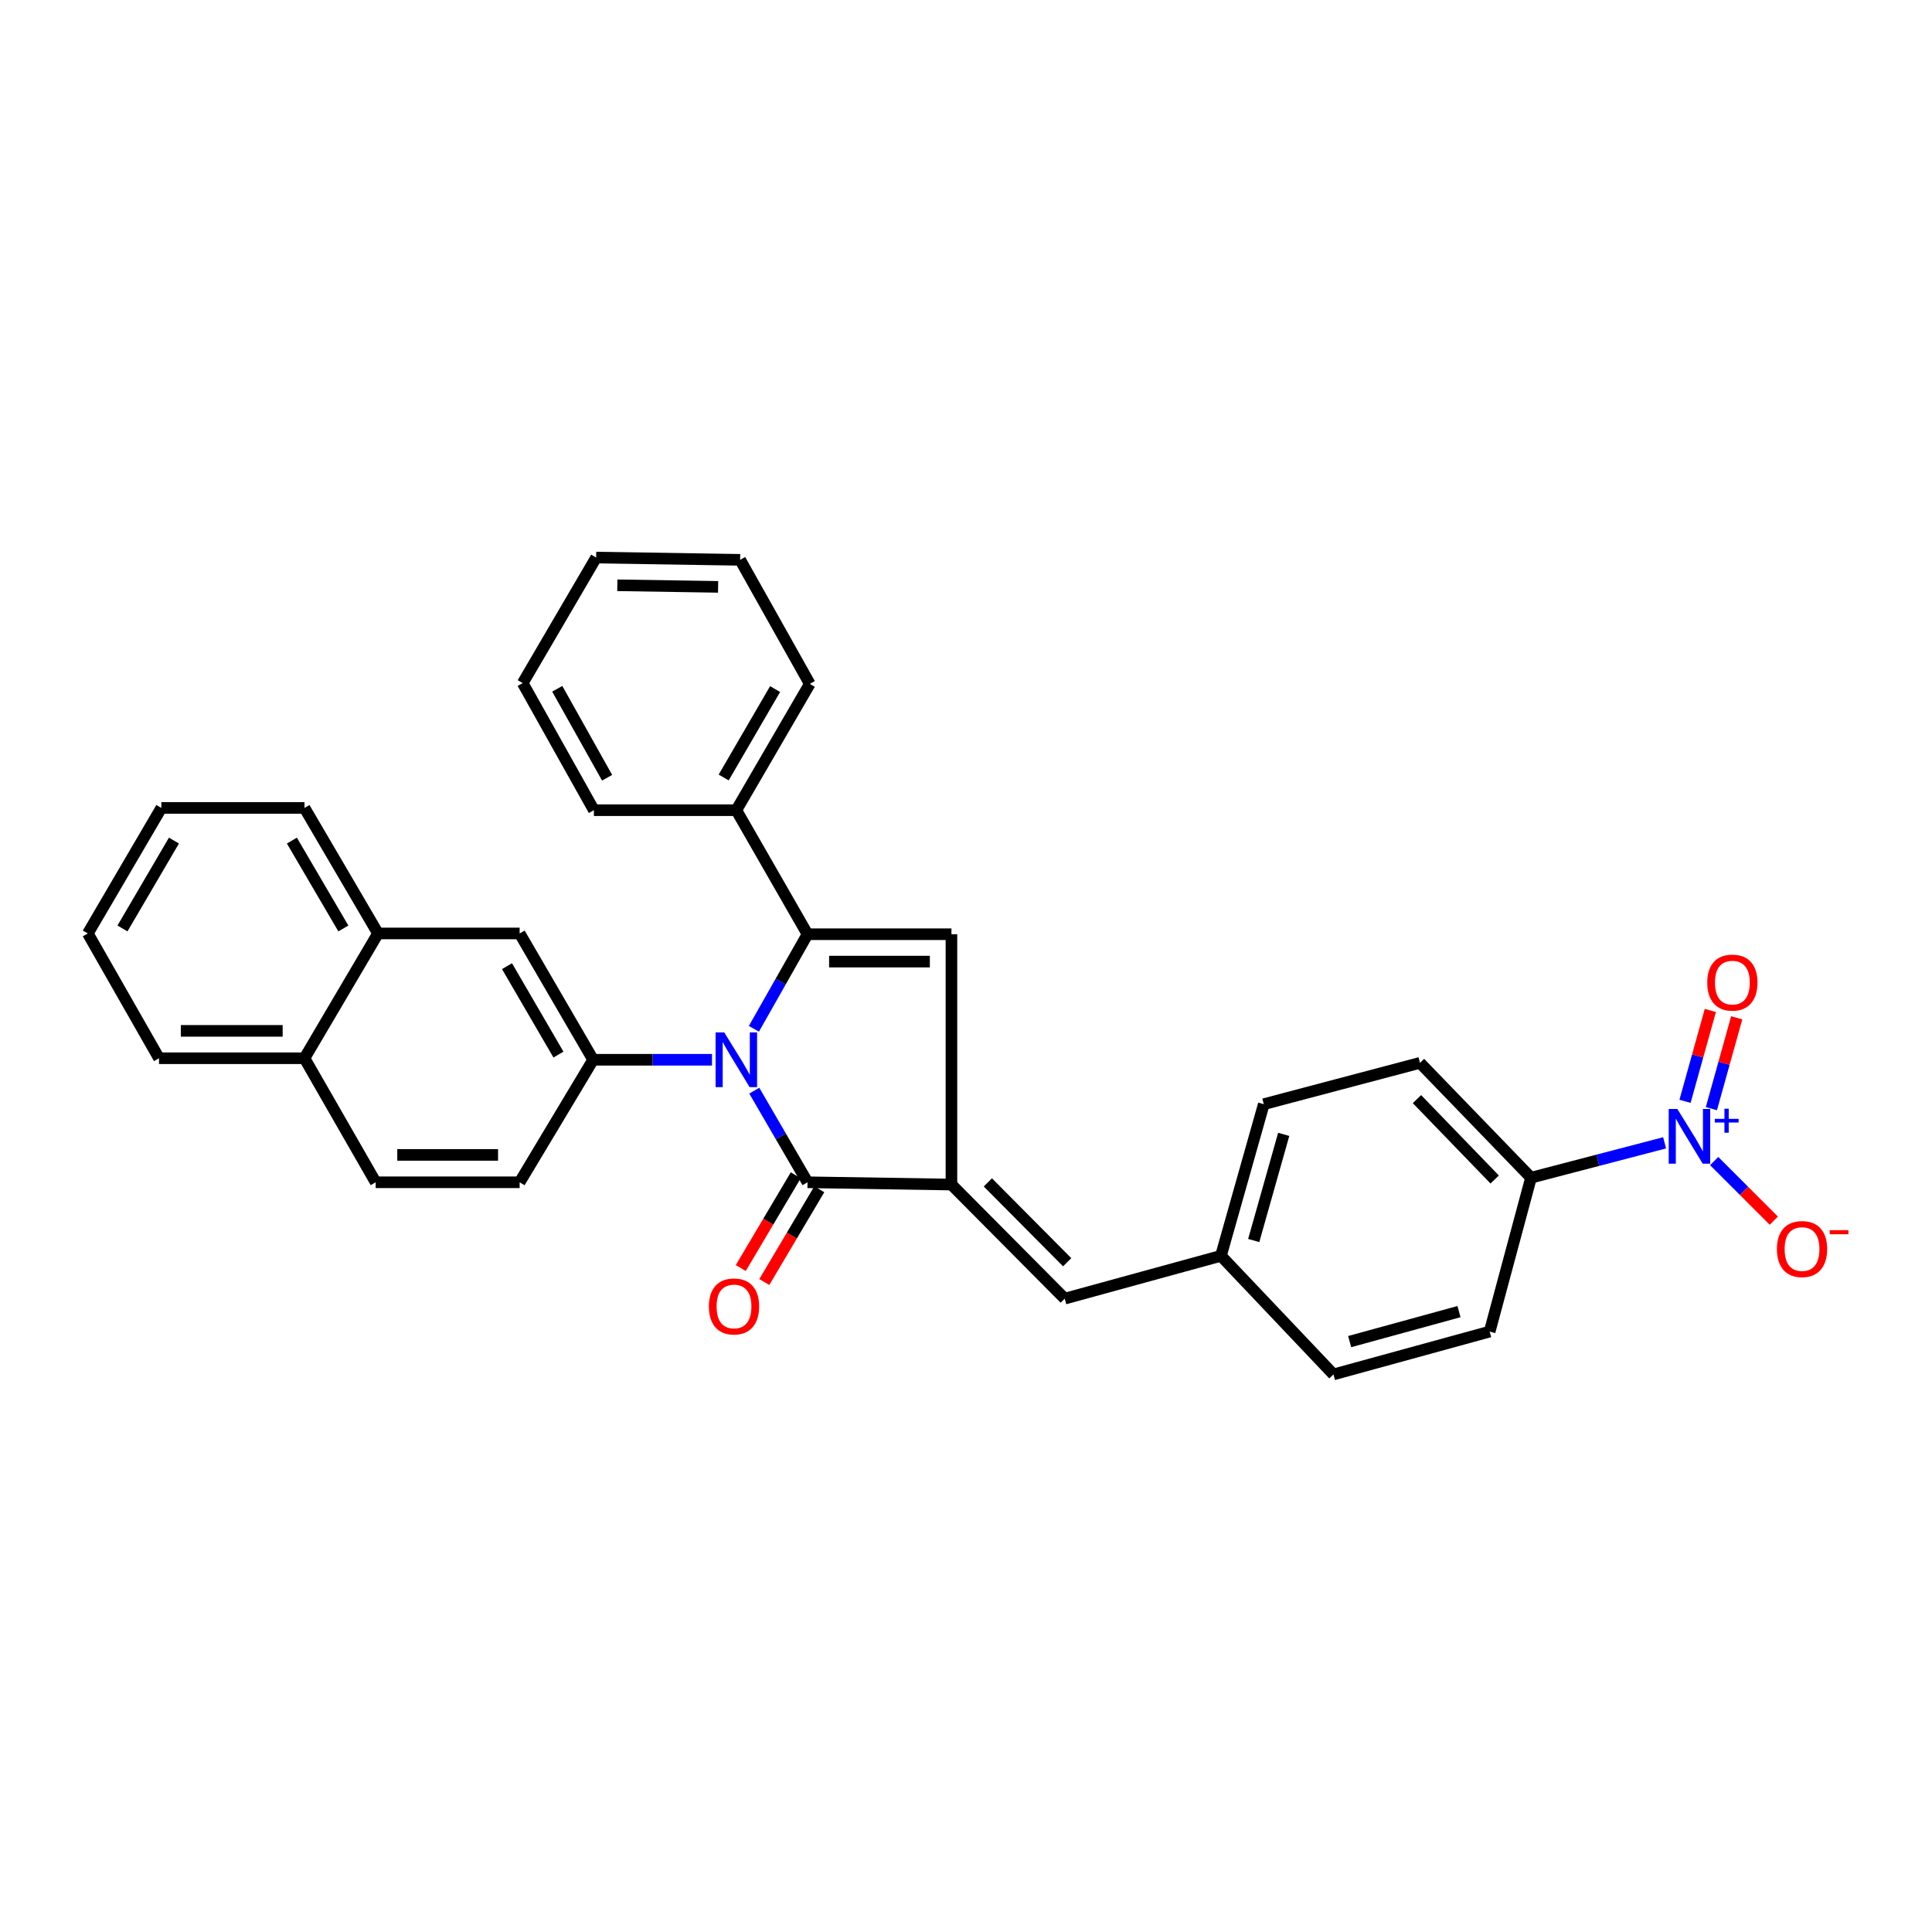<?xml version='1.0' encoding='iso-8859-1'?>
<svg version='1.1' baseProfile='full'
              xmlns='http://www.w3.org/2000/svg'
                      xmlns:rdkit='http://www.rdkit.org/xml'
                      xmlns:xlink='http://www.w3.org/1999/xlink'
                  xml:space='preserve'
width='1000px' height='1000px' viewBox='0 0 1000 1000'>
<!-- END OF HEADER -->
<rect style='opacity:1.0;fill:#FFFFFF;stroke:none' width='1000' height='1000' x='0' y='0'> </rect>
<path class='bond-0' d='M 390.213,532.506 L 404.094,508.03' style='fill:none;fill-rule:evenodd;stroke:#0000FF;stroke-width:6px;stroke-linecap:butt;stroke-linejoin:miter;stroke-opacity:1' />
<path class='bond-0' d='M 404.094,508.03 L 417.974,483.555' style='fill:none;fill-rule:evenodd;stroke:#000000;stroke-width:6px;stroke-linecap:butt;stroke-linejoin:miter;stroke-opacity:1' />
<path class='bond-2' d='M 390.418,564.527 L 404.196,588.236' style='fill:none;fill-rule:evenodd;stroke:#0000FF;stroke-width:6px;stroke-linecap:butt;stroke-linejoin:miter;stroke-opacity:1' />
<path class='bond-2' d='M 404.196,588.236 L 417.974,611.945' style='fill:none;fill-rule:evenodd;stroke:#000000;stroke-width:6px;stroke-linecap:butt;stroke-linejoin:miter;stroke-opacity:1' />
<path class='bond-5' d='M 368.531,548.533 L 337.768,548.533' style='fill:none;fill-rule:evenodd;stroke:#0000FF;stroke-width:6px;stroke-linecap:butt;stroke-linejoin:miter;stroke-opacity:1' />
<path class='bond-5' d='M 337.768,548.533 L 307.006,548.533' style='fill:none;fill-rule:evenodd;stroke:#000000;stroke-width:6px;stroke-linecap:butt;stroke-linejoin:miter;stroke-opacity:1' />
<path class='bond-3' d='M 417.974,483.555 L 492.462,483.555' style='fill:none;fill-rule:evenodd;stroke:#000000;stroke-width:6px;stroke-linecap:butt;stroke-linejoin:miter;stroke-opacity:1' />
<path class='bond-3' d='M 429.147,497.725 L 481.289,497.725' style='fill:none;fill-rule:evenodd;stroke:#000000;stroke-width:6px;stroke-linecap:butt;stroke-linejoin:miter;stroke-opacity:1' />
<path class='bond-10' d='M 417.974,483.555 L 381.124,419.356' style='fill:none;fill-rule:evenodd;stroke:#000000;stroke-width:6px;stroke-linecap:butt;stroke-linejoin:miter;stroke-opacity:1' />
<path class='bond-1' d='M 492.462,613.126 L 417.974,611.945' style='fill:none;fill-rule:evenodd;stroke:#000000;stroke-width:6px;stroke-linecap:butt;stroke-linejoin:miter;stroke-opacity:1' />
<path class='bond-6' d='M 492.462,613.126 L 551.104,672.176' style='fill:none;fill-rule:evenodd;stroke:#000000;stroke-width:6px;stroke-linecap:butt;stroke-linejoin:miter;stroke-opacity:1' />
<path class='bond-6' d='M 511.313,611.998 L 552.362,653.334' style='fill:none;fill-rule:evenodd;stroke:#000000;stroke-width:6px;stroke-linecap:butt;stroke-linejoin:miter;stroke-opacity:1' />
<path class='bond-31' d='M 492.462,613.126 L 492.462,483.555' style='fill:none;fill-rule:evenodd;stroke:#000000;stroke-width:6px;stroke-linecap:butt;stroke-linejoin:miter;stroke-opacity:1' />
<path class='bond-12' d='M 411.88,608.332 L 397.65,632.335' style='fill:none;fill-rule:evenodd;stroke:#000000;stroke-width:6px;stroke-linecap:butt;stroke-linejoin:miter;stroke-opacity:1' />
<path class='bond-12' d='M 397.65,632.335 L 383.42,656.337' style='fill:none;fill-rule:evenodd;stroke:#FF0000;stroke-width:6px;stroke-linecap:butt;stroke-linejoin:miter;stroke-opacity:1' />
<path class='bond-12' d='M 424.069,615.558 L 409.839,639.561' style='fill:none;fill-rule:evenodd;stroke:#000000;stroke-width:6px;stroke-linecap:butt;stroke-linejoin:miter;stroke-opacity:1' />
<path class='bond-12' d='M 409.839,639.561 L 395.609,663.564' style='fill:none;fill-rule:evenodd;stroke:#FF0000;stroke-width:6px;stroke-linecap:butt;stroke-linejoin:miter;stroke-opacity:1' />
<path class='bond-4' d='M 861.602,591.527 L 827.028,600.551' style='fill:none;fill-rule:evenodd;stroke:#0000FF;stroke-width:6px;stroke-linecap:butt;stroke-linejoin:miter;stroke-opacity:1' />
<path class='bond-4' d='M 827.028,600.551 L 792.454,609.575' style='fill:none;fill-rule:evenodd;stroke:#000000;stroke-width:6px;stroke-linecap:butt;stroke-linejoin:miter;stroke-opacity:1' />
<path class='bond-9' d='M 887.26,600.967 L 902.692,616.395' style='fill:none;fill-rule:evenodd;stroke:#0000FF;stroke-width:6px;stroke-linecap:butt;stroke-linejoin:miter;stroke-opacity:1' />
<path class='bond-9' d='M 902.692,616.395 L 918.124,631.822' style='fill:none;fill-rule:evenodd;stroke:#FF0000;stroke-width:6px;stroke-linecap:butt;stroke-linejoin:miter;stroke-opacity:1' />
<path class='bond-11' d='M 885.809,573.846 L 892.364,550.332' style='fill:none;fill-rule:evenodd;stroke:#0000FF;stroke-width:6px;stroke-linecap:butt;stroke-linejoin:miter;stroke-opacity:1' />
<path class='bond-11' d='M 892.364,550.332 L 898.919,526.819' style='fill:none;fill-rule:evenodd;stroke:#FF0000;stroke-width:6px;stroke-linecap:butt;stroke-linejoin:miter;stroke-opacity:1' />
<path class='bond-11' d='M 872.159,570.04 L 878.715,546.527' style='fill:none;fill-rule:evenodd;stroke:#0000FF;stroke-width:6px;stroke-linecap:butt;stroke-linejoin:miter;stroke-opacity:1' />
<path class='bond-11' d='M 878.715,546.527 L 885.27,523.014' style='fill:none;fill-rule:evenodd;stroke:#FF0000;stroke-width:6px;stroke-linecap:butt;stroke-linejoin:miter;stroke-opacity:1' />
<path class='bond-7' d='M 307.006,548.533 L 268.966,483.153' style='fill:none;fill-rule:evenodd;stroke:#000000;stroke-width:6px;stroke-linecap:butt;stroke-linejoin:miter;stroke-opacity:1' />
<path class='bond-7' d='M 289.052,545.852 L 262.424,500.086' style='fill:none;fill-rule:evenodd;stroke:#000000;stroke-width:6px;stroke-linecap:butt;stroke-linejoin:miter;stroke-opacity:1' />
<path class='bond-14' d='M 307.006,548.533 L 268.966,611.945' style='fill:none;fill-rule:evenodd;stroke:#000000;stroke-width:6px;stroke-linecap:butt;stroke-linejoin:miter;stroke-opacity:1' />
<path class='bond-15' d='M 551.104,672.176 L 631.96,650.008' style='fill:none;fill-rule:evenodd;stroke:#000000;stroke-width:6px;stroke-linecap:butt;stroke-linejoin:miter;stroke-opacity:1' />
<path class='bond-13' d='M 268.966,483.153 L 195.659,483.153' style='fill:none;fill-rule:evenodd;stroke:#000000;stroke-width:6px;stroke-linecap:butt;stroke-linejoin:miter;stroke-opacity:1' />
<path class='bond-8' d='M 792.454,609.575 L 734.978,550.131' style='fill:none;fill-rule:evenodd;stroke:#000000;stroke-width:6px;stroke-linecap:butt;stroke-linejoin:miter;stroke-opacity:1' />
<path class='bond-8' d='M 773.646,610.508 L 733.412,568.898' style='fill:none;fill-rule:evenodd;stroke:#000000;stroke-width:6px;stroke-linecap:butt;stroke-linejoin:miter;stroke-opacity:1' />
<path class='bond-35' d='M 792.454,609.575 L 771.049,689.228' style='fill:none;fill-rule:evenodd;stroke:#000000;stroke-width:6px;stroke-linecap:butt;stroke-linejoin:miter;stroke-opacity:1' />
<path class='bond-23' d='M 381.124,419.356 L 419.147,353.976' style='fill:none;fill-rule:evenodd;stroke:#000000;stroke-width:6px;stroke-linecap:butt;stroke-linejoin:miter;stroke-opacity:1' />
<path class='bond-23' d='M 374.578,402.425 L 401.194,356.659' style='fill:none;fill-rule:evenodd;stroke:#000000;stroke-width:6px;stroke-linecap:butt;stroke-linejoin:miter;stroke-opacity:1' />
<path class='bond-24' d='M 381.124,419.356 L 307.399,419.356' style='fill:none;fill-rule:evenodd;stroke:#000000;stroke-width:6px;stroke-linecap:butt;stroke-linejoin:miter;stroke-opacity:1' />
<path class='bond-22' d='M 195.659,483.153 L 157.596,418.175' style='fill:none;fill-rule:evenodd;stroke:#000000;stroke-width:6px;stroke-linecap:butt;stroke-linejoin:miter;stroke-opacity:1' />
<path class='bond-22' d='M 177.723,480.569 L 151.079,435.084' style='fill:none;fill-rule:evenodd;stroke:#000000;stroke-width:6px;stroke-linecap:butt;stroke-linejoin:miter;stroke-opacity:1' />
<path class='bond-32' d='M 195.659,483.153 L 157.596,547.746' style='fill:none;fill-rule:evenodd;stroke:#000000;stroke-width:6px;stroke-linecap:butt;stroke-linejoin:miter;stroke-opacity:1' />
<path class='bond-16' d='M 268.966,611.945 L 194.447,611.945' style='fill:none;fill-rule:evenodd;stroke:#000000;stroke-width:6px;stroke-linecap:butt;stroke-linejoin:miter;stroke-opacity:1' />
<path class='bond-16' d='M 257.788,597.775 L 205.625,597.775' style='fill:none;fill-rule:evenodd;stroke:#000000;stroke-width:6px;stroke-linecap:butt;stroke-linejoin:miter;stroke-opacity:1' />
<path class='bond-20' d='M 631.96,650.008 L 690.2,711.404' style='fill:none;fill-rule:evenodd;stroke:#000000;stroke-width:6px;stroke-linecap:butt;stroke-linejoin:miter;stroke-opacity:1' />
<path class='bond-21' d='M 631.96,650.008 L 654.137,571.52' style='fill:none;fill-rule:evenodd;stroke:#000000;stroke-width:6px;stroke-linecap:butt;stroke-linejoin:miter;stroke-opacity:1' />
<path class='bond-21' d='M 648.923,642.087 L 664.447,587.146' style='fill:none;fill-rule:evenodd;stroke:#000000;stroke-width:6px;stroke-linecap:butt;stroke-linejoin:miter;stroke-opacity:1' />
<path class='bond-17' d='M 194.447,611.945 L 157.596,547.746' style='fill:none;fill-rule:evenodd;stroke:#000000;stroke-width:6px;stroke-linecap:butt;stroke-linejoin:miter;stroke-opacity:1' />
<path class='bond-25' d='M 157.596,547.746 L 82.305,547.746' style='fill:none;fill-rule:evenodd;stroke:#000000;stroke-width:6px;stroke-linecap:butt;stroke-linejoin:miter;stroke-opacity:1' />
<path class='bond-25' d='M 146.303,533.576 L 93.599,533.576' style='fill:none;fill-rule:evenodd;stroke:#000000;stroke-width:6px;stroke-linecap:butt;stroke-linejoin:miter;stroke-opacity:1' />
<path class='bond-18' d='M 734.978,550.131 L 654.137,571.52' style='fill:none;fill-rule:evenodd;stroke:#000000;stroke-width:6px;stroke-linecap:butt;stroke-linejoin:miter;stroke-opacity:1' />
<path class='bond-19' d='M 771.049,689.228 L 690.2,711.404' style='fill:none;fill-rule:evenodd;stroke:#000000;stroke-width:6px;stroke-linecap:butt;stroke-linejoin:miter;stroke-opacity:1' />
<path class='bond-19' d='M 755.173,678.889 L 698.579,694.412' style='fill:none;fill-rule:evenodd;stroke:#000000;stroke-width:6px;stroke-linecap:butt;stroke-linejoin:miter;stroke-opacity:1' />
<path class='bond-26' d='M 157.596,418.175 L 83.51,418.175' style='fill:none;fill-rule:evenodd;stroke:#000000;stroke-width:6px;stroke-linecap:butt;stroke-linejoin:miter;stroke-opacity:1' />
<path class='bond-27' d='M 419.147,353.976 L 383.092,289.769' style='fill:none;fill-rule:evenodd;stroke:#000000;stroke-width:6px;stroke-linecap:butt;stroke-linejoin:miter;stroke-opacity:1' />
<path class='bond-28' d='M 307.399,419.356 L 270.549,353.574' style='fill:none;fill-rule:evenodd;stroke:#000000;stroke-width:6px;stroke-linecap:butt;stroke-linejoin:miter;stroke-opacity:1' />
<path class='bond-28' d='M 314.234,402.563 L 288.439,356.516' style='fill:none;fill-rule:evenodd;stroke:#000000;stroke-width:6px;stroke-linecap:butt;stroke-linejoin:miter;stroke-opacity:1' />
<path class='bond-29' d='M 82.305,547.746 L 45.455,483.153' style='fill:none;fill-rule:evenodd;stroke:#000000;stroke-width:6px;stroke-linecap:butt;stroke-linejoin:miter;stroke-opacity:1' />
<path class='bond-34' d='M 83.51,418.175 L 45.455,483.153' style='fill:none;fill-rule:evenodd;stroke:#000000;stroke-width:6px;stroke-linecap:butt;stroke-linejoin:miter;stroke-opacity:1' />
<path class='bond-34' d='M 90.029,435.083 L 63.39,480.568' style='fill:none;fill-rule:evenodd;stroke:#000000;stroke-width:6px;stroke-linecap:butt;stroke-linejoin:miter;stroke-opacity:1' />
<path class='bond-33' d='M 383.092,289.769 L 308.572,288.596' style='fill:none;fill-rule:evenodd;stroke:#000000;stroke-width:6px;stroke-linecap:butt;stroke-linejoin:miter;stroke-opacity:1' />
<path class='bond-33' d='M 371.691,303.761 L 319.527,302.94' style='fill:none;fill-rule:evenodd;stroke:#000000;stroke-width:6px;stroke-linecap:butt;stroke-linejoin:miter;stroke-opacity:1' />
<path class='bond-30' d='M 270.549,353.574 L 308.572,288.596' style='fill:none;fill-rule:evenodd;stroke:#000000;stroke-width:6px;stroke-linecap:butt;stroke-linejoin:miter;stroke-opacity:1' />
<path  class='atom-0' d='M 374.864 534.373
L 384.144 549.373
Q 385.064 550.853, 386.544 553.533
Q 388.024 556.213, 388.104 556.373
L 388.104 534.373
L 391.864 534.373
L 391.864 562.693
L 387.984 562.693
L 378.024 546.293
Q 376.864 544.373, 375.624 542.173
Q 374.424 539.973, 374.064 539.293
L 374.064 562.693
L 370.384 562.693
L 370.384 534.373
L 374.864 534.373
' fill='#0000FF'/>
<path  class='atom-5' d='M 868.2 574.01
L 877.48 589.01
Q 878.4 590.49, 879.88 593.17
Q 881.36 595.85, 881.44 596.01
L 881.44 574.01
L 885.2 574.01
L 885.2 602.33
L 881.32 602.33
L 871.36 585.93
Q 870.2 584.01, 868.96 581.81
Q 867.76 579.61, 867.4 578.93
L 867.4 602.33
L 863.72 602.33
L 863.72 574.01
L 868.2 574.01
' fill='#0000FF'/>
<path  class='atom-5' d='M 887.576 579.115
L 892.566 579.115
L 892.566 573.862
L 894.784 573.862
L 894.784 579.115
L 899.905 579.115
L 899.905 581.016
L 894.784 581.016
L 894.784 586.296
L 892.566 586.296
L 892.566 581.016
L 887.576 581.016
L 887.576 579.115
' fill='#0000FF'/>
<path  class='atom-10' d='M 919.732 646.506
Q 919.732 639.706, 923.092 635.906
Q 926.452 632.106, 932.732 632.106
Q 939.012 632.106, 942.372 635.906
Q 945.732 639.706, 945.732 646.506
Q 945.732 653.386, 942.332 657.306
Q 938.932 661.186, 932.732 661.186
Q 926.492 661.186, 923.092 657.306
Q 919.732 653.426, 919.732 646.506
M 932.732 657.986
Q 937.052 657.986, 939.372 655.106
Q 941.732 652.186, 941.732 646.506
Q 941.732 640.946, 939.372 638.146
Q 937.052 635.306, 932.732 635.306
Q 928.412 635.306, 926.052 638.106
Q 923.732 640.906, 923.732 646.506
Q 923.732 652.226, 926.052 655.106
Q 928.412 657.986, 932.732 657.986
' fill='#FF0000'/>
<path  class='atom-10' d='M 947.052 636.728
L 956.74 636.728
L 956.74 638.84
L 947.052 638.84
L 947.052 636.728
' fill='#FF0000'/>
<path  class='atom-12' d='M 883.668 508.59
Q 883.668 501.79, 887.028 497.99
Q 890.388 494.19, 896.668 494.19
Q 902.948 494.19, 906.308 497.99
Q 909.668 501.79, 909.668 508.59
Q 909.668 515.47, 906.268 519.39
Q 902.868 523.27, 896.668 523.27
Q 890.428 523.27, 887.028 519.39
Q 883.668 515.51, 883.668 508.59
M 896.668 520.07
Q 900.988 520.07, 903.308 517.19
Q 905.668 514.27, 905.668 508.59
Q 905.668 503.03, 903.308 500.23
Q 900.988 497.39, 896.668 497.39
Q 892.348 497.39, 889.988 500.19
Q 887.668 502.99, 887.668 508.59
Q 887.668 514.31, 889.988 517.19
Q 892.348 520.07, 896.668 520.07
' fill='#FF0000'/>
<path  class='atom-13' d='M 366.919 676.216
Q 366.919 669.416, 370.279 665.616
Q 373.639 661.816, 379.919 661.816
Q 386.199 661.816, 389.559 665.616
Q 392.919 669.416, 392.919 676.216
Q 392.919 683.096, 389.519 687.016
Q 386.119 690.896, 379.919 690.896
Q 373.679 690.896, 370.279 687.016
Q 366.919 683.136, 366.919 676.216
M 379.919 687.696
Q 384.239 687.696, 386.559 684.816
Q 388.919 681.896, 388.919 676.216
Q 388.919 670.656, 386.559 667.856
Q 384.239 665.016, 379.919 665.016
Q 375.599 665.016, 373.239 667.816
Q 370.919 670.616, 370.919 676.216
Q 370.919 681.936, 373.239 684.816
Q 375.599 687.696, 379.919 687.696
' fill='#FF0000'/>
</svg>
